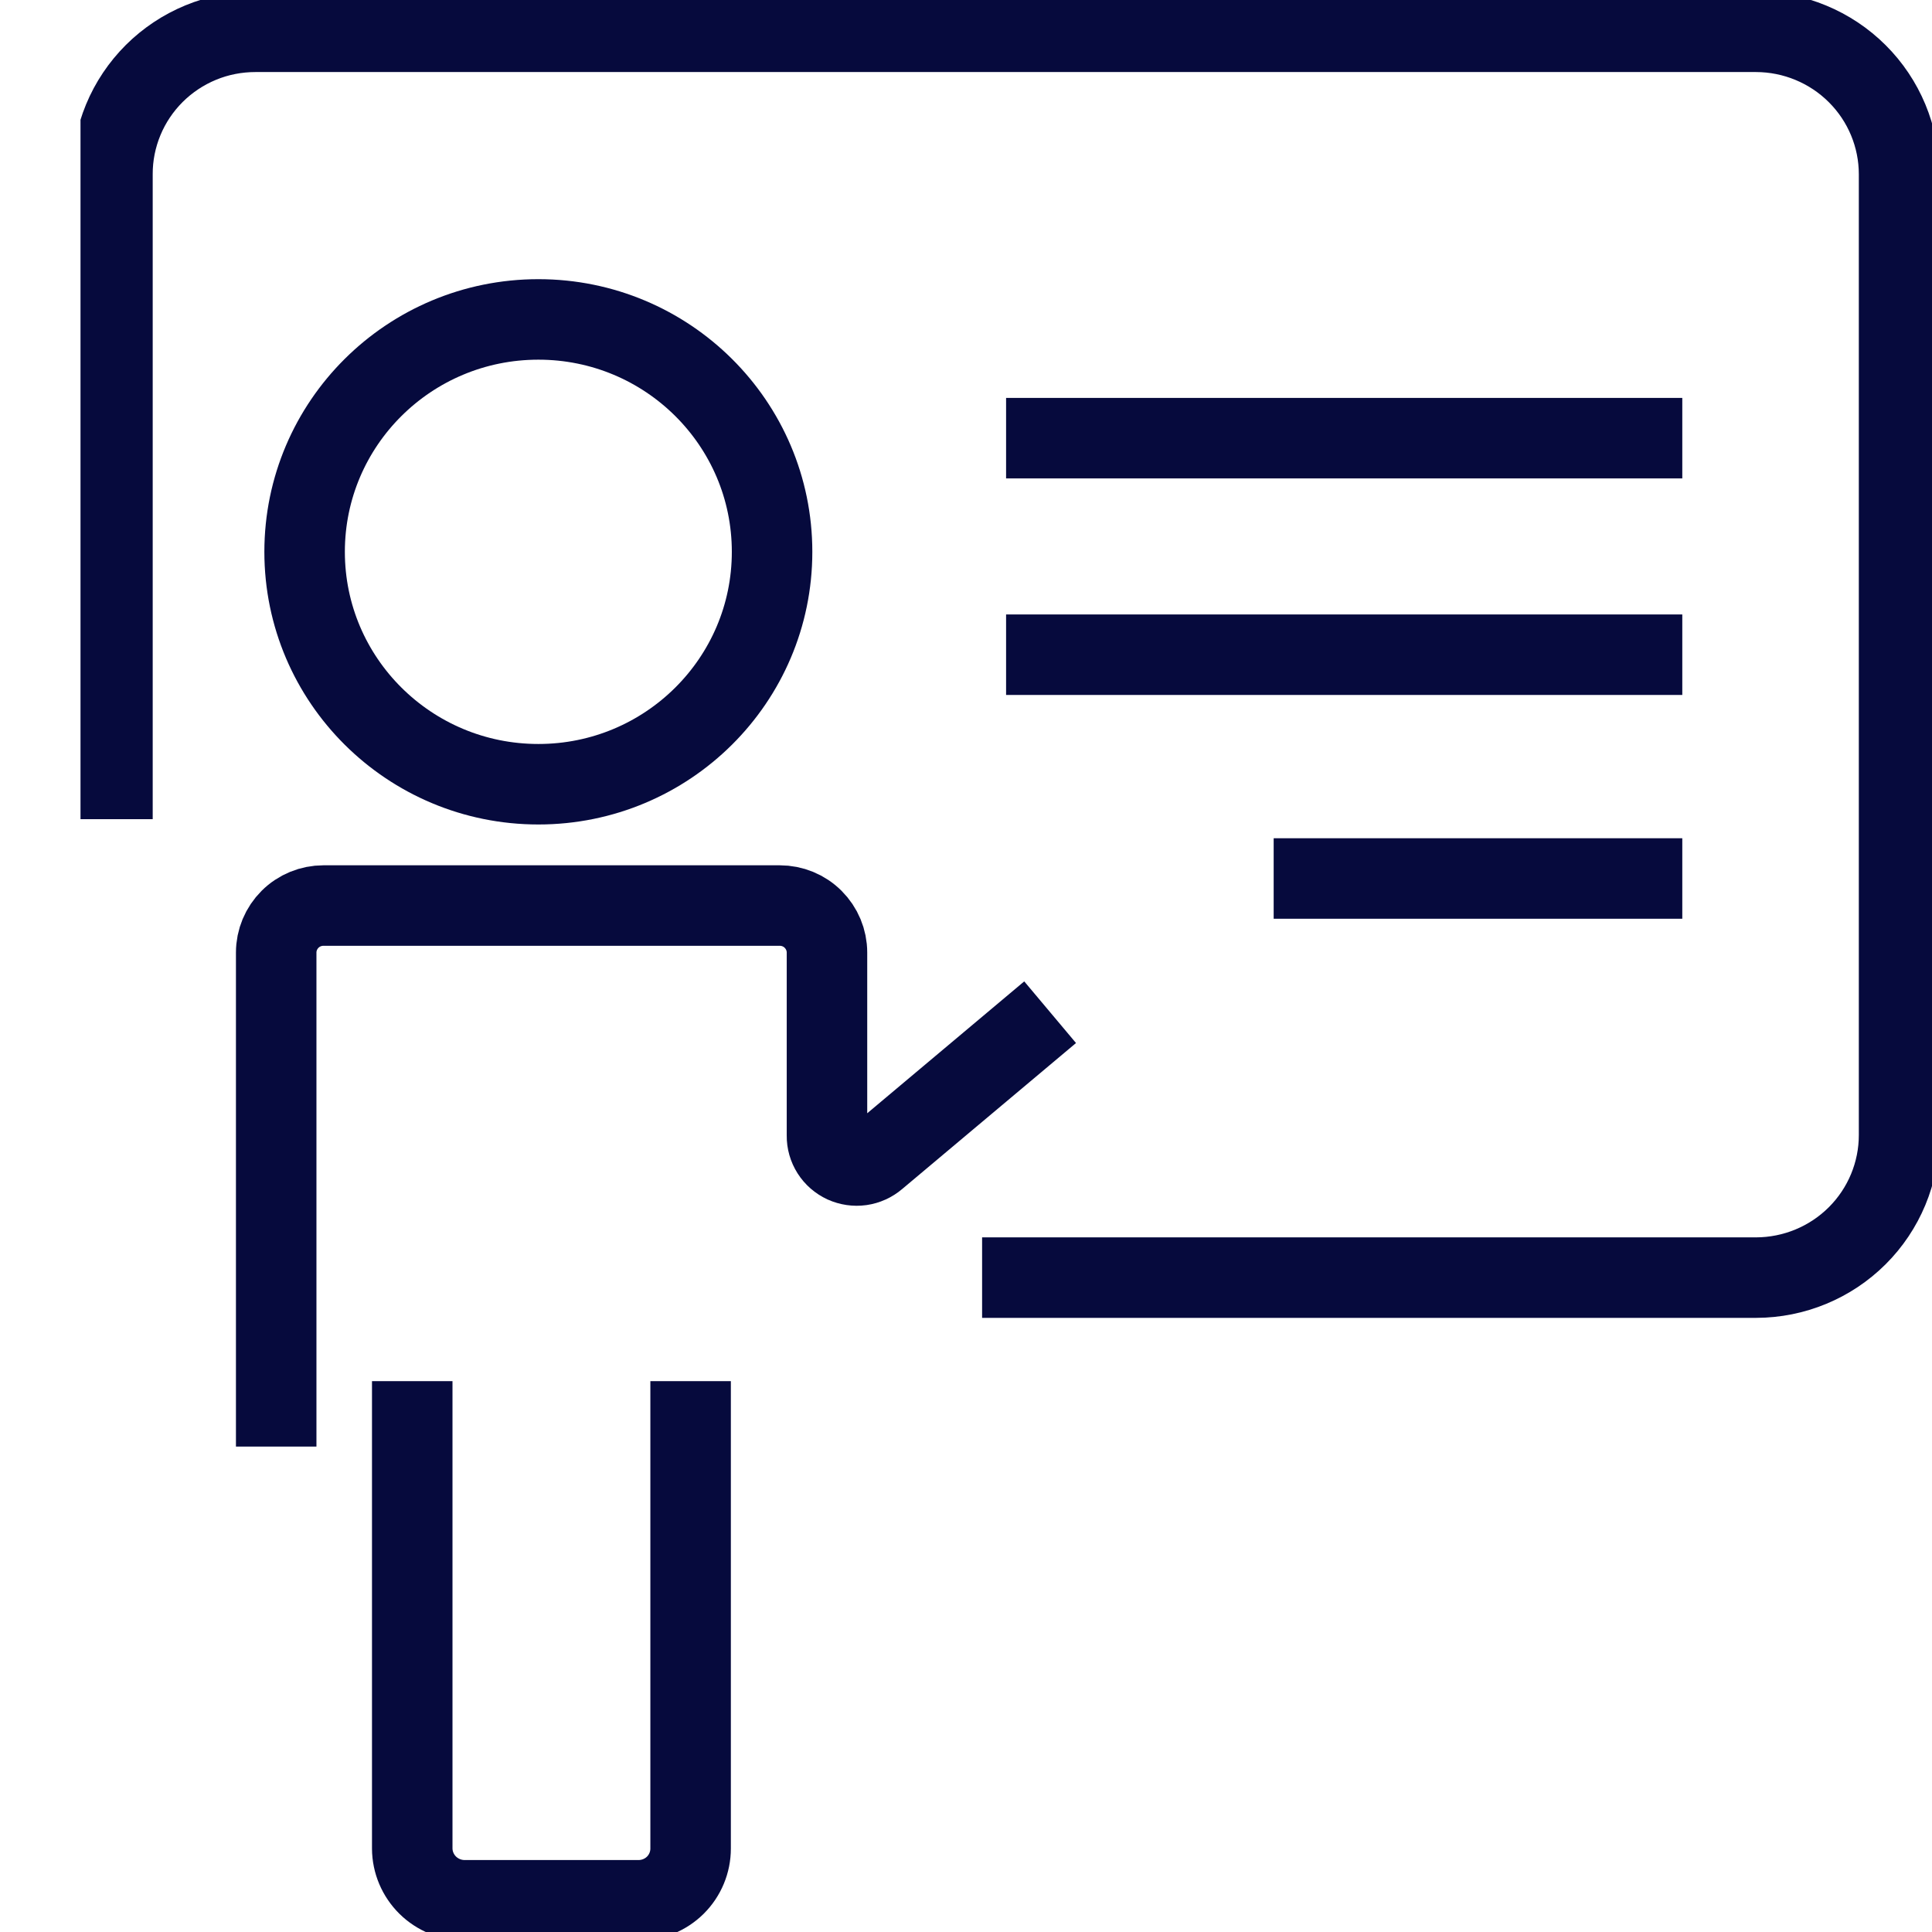 <svg width="24" height="24" viewBox="0 0 24 24" fill="none" xmlns="http://www.w3.org/2000/svg">
<g clip-path="url(#clip0_21797_97683)">
<path d="M1.397 10.176V2.165C1.396 1.933 1.442 1.703 1.531 1.488C1.62 1.273 1.751 1.078 1.916 0.913C2.081 0.749 2.277 0.618 2.493 0.529C2.708 0.44 2.94 0.395 3.173 0.395H21.815C22.286 0.396 22.738 0.583 23.071 0.915C23.404 1.247 23.591 1.696 23.591 2.165V14.1C23.591 14.569 23.404 15.019 23.071 15.351C22.738 15.683 22.286 15.87 21.815 15.871H12.2" stroke="#060A3D" stroke-miterlimit="10"/>
<path d="M12.498 5.443H20.898" stroke="#060A3D" stroke-miterlimit="10"/>
<path d="M12.498 8.133H20.898" stroke="#060A3D" stroke-miterlimit="10"/>
<path d="M15.822 10.913H20.898" stroke="#060A3D" stroke-miterlimit="10"/>
<path d="M6.688 9.742C8.291 9.742 9.591 8.449 9.591 6.855C9.591 5.26 8.291 3.968 6.688 3.968C5.084 3.968 3.784 5.26 3.784 6.855C3.784 8.449 5.084 9.742 6.688 9.742Z" stroke="#060A3D" stroke-miterlimit="10"/>
<path d="M8.579 17.157V22.963C8.579 23.134 8.511 23.297 8.39 23.418C8.269 23.538 8.104 23.606 7.933 23.606H5.771C5.6 23.606 5.435 23.538 5.313 23.418C5.191 23.297 5.122 23.134 5.121 22.963V17.157" stroke="#060A3D" stroke-miterlimit="10"/>
<path d="M3.431 17.97V11.833C3.431 11.678 3.493 11.53 3.603 11.42C3.713 11.31 3.863 11.249 4.018 11.249H9.686C9.842 11.249 9.991 11.31 10.101 11.42C10.211 11.53 10.273 11.678 10.273 11.833V14.108C10.272 14.179 10.292 14.248 10.33 14.308C10.368 14.368 10.423 14.415 10.487 14.445C10.552 14.474 10.624 14.485 10.694 14.475C10.764 14.465 10.83 14.435 10.884 14.389L13.045 12.574" stroke="#060A3D" stroke-miterlimit="10"/>
</g>
<defs>
<clipPath id="clip0_21797_97683">
<rect width="23" height="24" fill="white" transform="translate(1)"/>
</clipPath>
</defs>
</svg>

